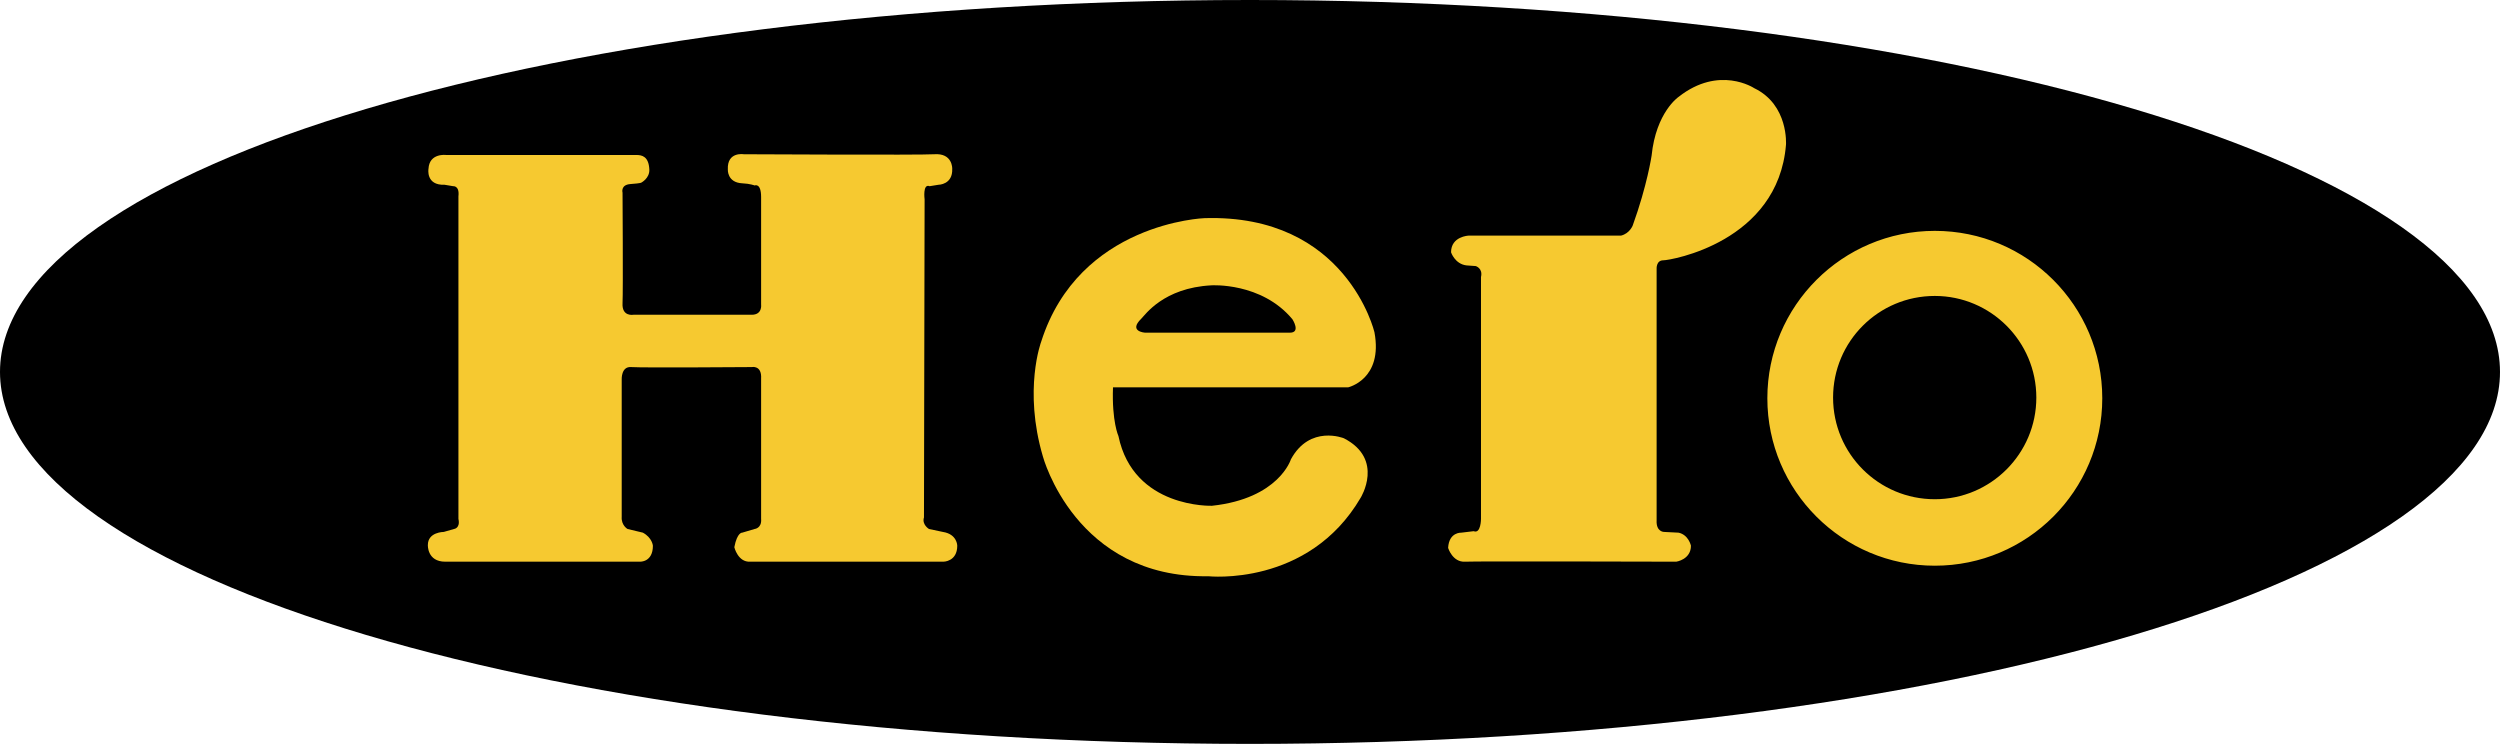<?xml version="1.0" encoding="utf-8"?><svg width="433" height="129" viewBox="0 0 433 129" fill="none" xmlns="http://www.w3.org/2000/svg">
<path d="M0 64.419C0 28.845 96.911 0 216.481 0C336.088 0 432.999 28.845 432.999 64.419C432.999 99.996 336.088 128.841 216.481 128.841C96.911 128.841 0 99.996 0 64.419Z" fill="black"/>
<path fill-rule="evenodd" clip-rule="evenodd" d="M254.368 40.809C254.368 40.809 251.323 40.925 251.323 43.695C251.323 43.695 251.976 45.711 253.97 45.965L255.601 46.084C255.601 46.084 256.87 46.465 256.508 47.981V89.866C256.508 89.866 256.508 92.51 255.239 92.002L253.1 92.259C253.1 92.259 250.96 92.129 250.815 94.899C250.815 94.899 251.577 97.411 253.752 97.284C255.492 97.183 290.334 97.284 290.334 97.284C290.334 97.284 292.872 96.915 292.872 94.518C292.872 94.518 292.473 92.636 290.733 92.259L288.195 92.129C288.195 92.129 286.817 92.129 286.926 90.113V46.592C286.926 46.592 286.817 45.084 288.086 45.084C289.355 45.084 307.954 41.937 309.332 25.078C309.332 25.078 309.839 18.16 303.821 15.267C303.821 15.267 297.766 11.239 290.733 16.779C290.733 16.779 286.817 19.418 286.056 26.97C286.056 26.97 285.294 32.122 282.793 39.04C282.793 39.04 282.285 40.428 280.762 40.809H254.368ZM306.105 68.98C306.105 52.966 319.121 39.986 335.109 39.986C351.134 39.986 364.114 52.966 364.114 68.98C364.114 85.001 351.134 97.98 335.109 97.98C319.121 97.98 306.105 85.001 306.105 68.98ZM317.489 68.86C317.489 59.136 325.357 51.258 335.109 51.258C344.79 51.258 352.693 59.136 352.693 68.86C352.693 78.576 344.79 86.466 335.109 86.466C325.357 86.466 317.489 78.576 317.489 68.86Z" fill="#F6C930"/>
<path fill-rule="evenodd" clip-rule="evenodd" d="M192.771 67.091H233.485C233.485 67.091 239.576 65.713 238.054 57.541C238.054 57.541 233.232 37.031 208.614 37.785C208.614 37.785 186.897 38.539 180.335 59.176C180.335 59.176 177.217 67.475 180.625 79.048C180.625 79.048 186.245 100.181 209.267 99.804C209.267 99.804 226.597 101.689 235.661 86.219C235.661 86.219 239.83 79.548 232.76 75.908C232.76 75.908 226.887 73.511 223.588 79.548C223.588 79.548 221.521 86.346 209.919 87.6C209.919 87.6 196.324 88.101 193.713 75.524C193.713 75.524 192.553 73.011 192.771 67.091ZM223.841 55.286C223.841 55.286 225.364 57.621 223.406 57.621H198.318C198.318 57.621 195.381 57.421 197.665 55.203C198.318 54.579 201.472 49.858 209.811 49.42C209.811 49.42 218.476 48.854 223.841 55.286Z" fill="#F6C930"/>
<path fill-rule="evenodd" clip-rule="evenodd" d="M131.825 65.586V89.866C131.97 91.501 130.701 91.621 130.701 91.621L128.562 92.255C128.562 92.255 127.692 92.129 127.185 94.772C127.185 94.772 127.801 97.411 129.94 97.284H163.404C163.404 97.284 165.797 97.284 165.797 94.518C165.797 94.518 165.797 92.509 163.295 92.129L160.902 91.621C160.902 91.621 159.633 90.87 160.032 89.616L160.141 34.519C160.141 34.519 159.778 31.749 161.011 32.249L162.534 32.002C162.534 32.002 165.035 32.002 164.926 29.233C164.926 29.233 165.035 26.462 161.772 26.716C159.633 26.876 128.816 26.716 128.816 26.716C128.816 26.716 125.916 26.22 126.061 29.352C126.061 29.352 125.916 31.622 128.562 31.749C129.904 31.807 130.701 32.122 130.701 32.122C130.701 32.122 131.825 31.607 131.825 34.138V52.755C131.825 52.755 132.079 54.517 130.194 54.517H109.709C109.709 54.517 107.679 54.898 107.824 52.501C107.933 50.362 107.824 33.38 107.824 33.38C107.824 33.38 107.425 32.002 109.202 31.876C111.087 31.741 111.087 31.622 111.087 31.622C111.087 31.622 112.537 30.875 112.465 29.352C112.356 27.09 111.196 26.843 110.217 26.843H77.261C77.261 26.843 74.36 26.463 74.215 29.233C74.215 29.233 73.708 32.122 77.007 32.002L78.493 32.249C78.493 32.249 79.617 32.122 79.4 34.007V89.866C79.762 91.501 78.638 91.621 78.638 91.621L76.862 92.129C76.862 92.129 74.106 92.129 74.106 94.391C74.106 94.391 73.962 97.284 77.116 97.284H110.833C110.833 97.284 113.081 97.411 113.081 94.518C113.081 94.518 112.972 93.136 111.341 92.255L108.694 91.621C108.694 91.621 107.57 90.997 107.679 89.489V65.713C107.679 65.713 107.57 63.443 109.311 63.577C111.341 63.719 130.194 63.577 130.194 63.577C130.194 63.577 131.97 63.197 131.825 65.586Z" fill="#F6C930"/>
</svg>
